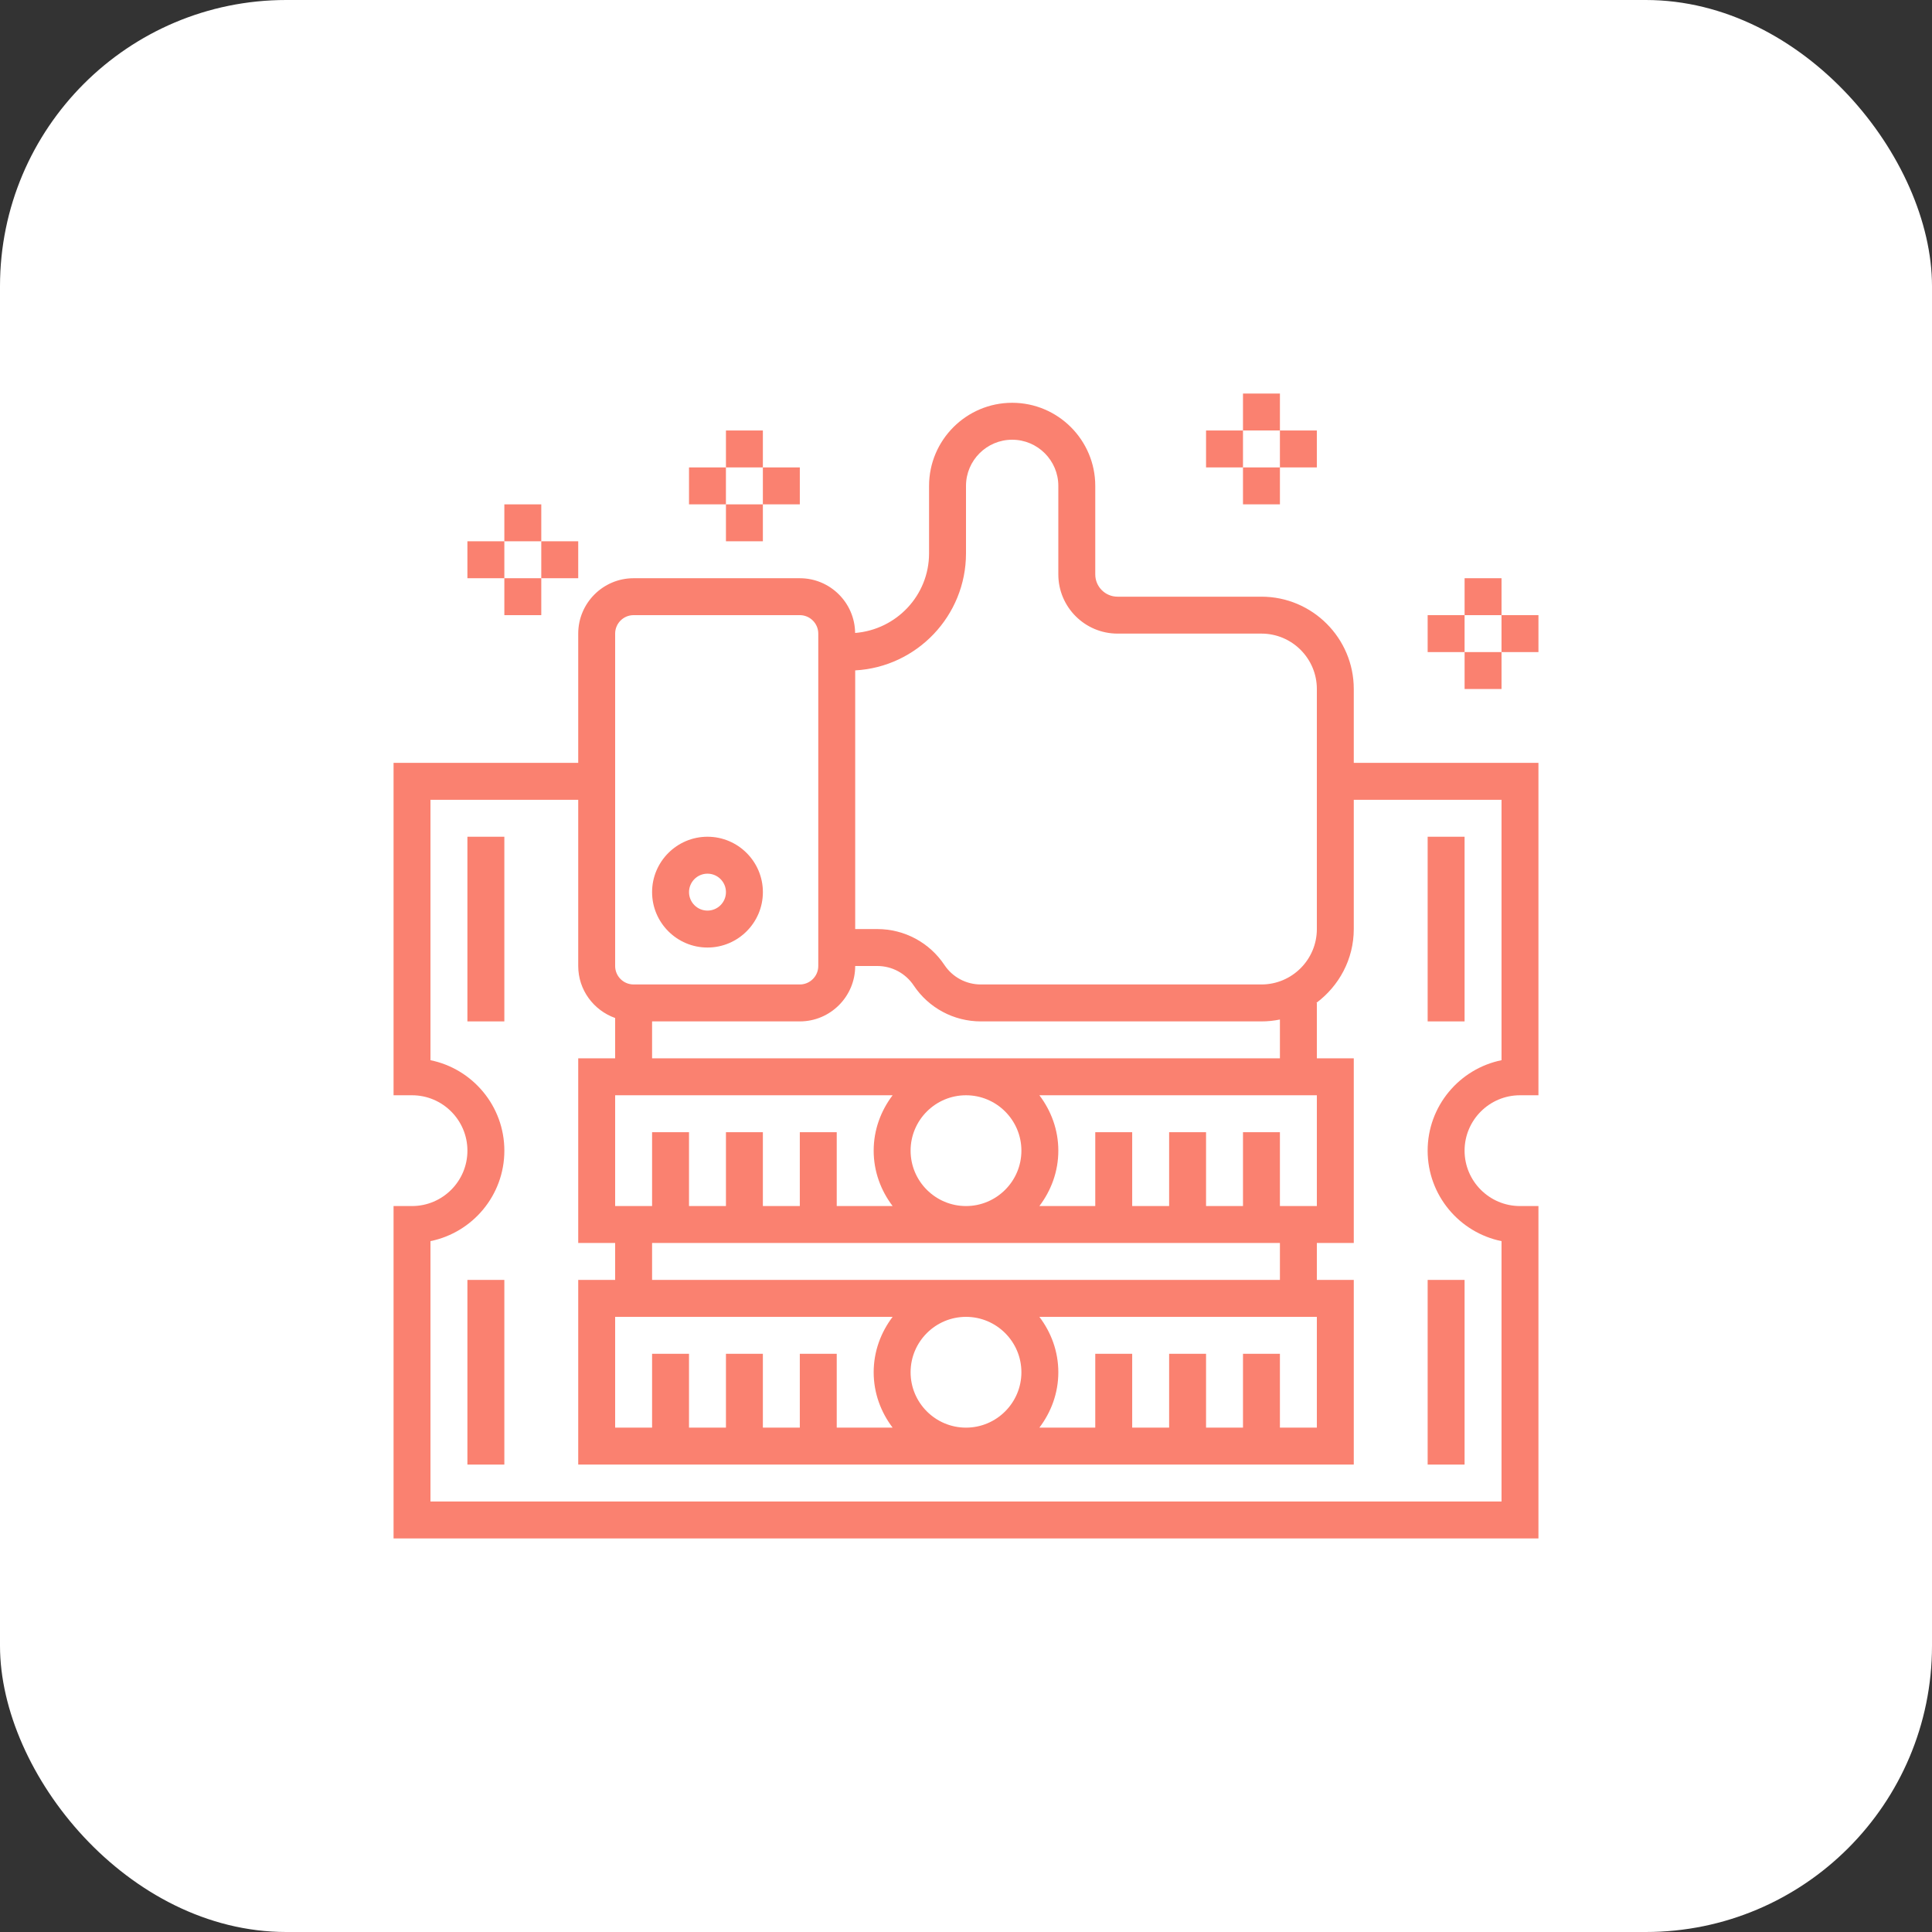 <svg xmlns="http://www.w3.org/2000/svg" width="108" height="108" viewBox="0 0 108 108" fill="none"><rect x="0" y="0" width="108" height="108" fill="#333333" stroke="none"/><rect width="108" height="108" rx="16" fill="white"></rect><path d="M81.871 46.774H79.807V57.097H81.871V46.774Z" fill="#FA8170"></path><path d="M81.871 71.548H79.807V81.871H81.871V71.548Z" fill="#FA8170"></path><path d="M28.193 46.774H26.128V57.097H28.193V46.774Z" fill="#FA8170"></path><path d="M28.193 71.548H26.128V81.871H28.193V71.548Z" fill="#FA8170"></path><path d="M75.677 38.516C75.677 35.67 73.362 33.355 70.516 33.355H62.471C61.784 33.355 61.226 32.796 61.226 32.11V27.161C61.226 24.6 59.142 22.516 56.581 22.516C54.02 22.516 51.935 24.6 51.935 27.161V30.931C51.935 33.285 50.109 35.198 47.802 35.383C47.783 33.692 46.405 32.323 44.71 32.323H35.419C33.712 32.323 32.323 33.712 32.323 35.419V42.645H22V61.226H23.032C24.74 61.226 26.129 62.615 26.129 64.323C26.129 66.03 24.74 67.419 23.032 67.419H22V86H86V67.419H84.968C83.26 67.419 81.871 66.03 81.871 64.323C81.871 62.615 83.26 61.226 84.968 61.226H86V42.645H75.677V38.516ZM47.806 37.475C51.253 37.288 54 34.424 54 30.931V27.161C54 25.739 55.157 24.581 56.581 24.581C58.004 24.581 59.161 25.739 59.161 27.161V32.11C59.161 33.935 60.646 35.419 62.471 35.419H70.516C72.224 35.419 73.613 36.809 73.613 38.516V51.935C73.613 53.643 72.224 55.032 70.516 55.032H54.829C54.009 55.032 53.249 54.626 52.794 53.943C51.956 52.686 50.553 51.935 49.042 51.935H47.806V37.475ZM69.484 75.677V79.806H67.419V75.677H65.355V79.806H63.29V75.677H61.226V79.806H58.102C58.758 78.941 59.161 77.876 59.161 76.71C59.161 75.543 58.758 74.478 58.102 73.613H73.613V79.806H71.548V75.677H69.484ZM36.452 71.548V69.484H71.548V71.548H36.452ZM57.097 76.71C57.097 78.417 55.707 79.806 54 79.806C52.293 79.806 50.903 78.417 50.903 76.71C50.903 75.002 52.293 73.613 54 73.613C55.707 73.613 57.097 75.002 57.097 76.71ZM49.898 79.806H46.774V75.677H44.71V79.806H42.645V75.677H40.581V79.806H38.516V75.677H36.452V79.806H34.387V73.613H49.898C49.242 74.478 48.839 75.543 48.839 76.71C48.839 77.876 49.242 78.941 49.898 79.806ZM49.898 67.419H46.774V63.29H44.71V67.419H42.645V63.29H40.581V67.419H38.516V63.29H36.452V67.419H34.387V61.226H49.898C49.242 62.091 48.839 63.156 48.839 64.323C48.839 65.489 49.242 66.554 49.898 67.419ZM50.903 64.323C50.903 62.615 52.293 61.226 54 61.226C55.707 61.226 57.097 62.615 57.097 64.323C57.097 66.03 55.707 67.419 54 67.419C52.293 67.419 50.903 66.03 50.903 64.323ZM71.548 67.419V63.29H69.484V67.419H67.419V63.29H65.355V67.419H63.29V63.29H61.226V67.419H58.102C58.758 66.554 59.161 65.489 59.161 64.323C59.161 63.156 58.758 62.091 58.102 61.226H73.613V67.419H71.548ZM47.806 54H49.042C49.862 54 50.621 54.408 51.077 55.089C51.915 56.345 53.318 57.097 54.829 57.097H70.516C70.869 57.097 71.215 57.061 71.548 56.992V59.161H36.452V57.097H44.71C46.417 57.097 47.806 55.707 47.806 54ZM34.387 35.419C34.387 34.851 34.849 34.387 35.419 34.387H44.71C45.279 34.387 45.742 34.851 45.742 35.419V54C45.742 54.569 45.279 55.032 44.71 55.032H35.419C34.849 55.032 34.387 54.569 34.387 54V35.419ZM83.936 44.71V59.266C81.583 59.745 79.806 61.83 79.806 64.323C79.806 66.816 81.583 68.901 83.936 69.38V83.936H24.064V69.38C26.417 68.901 28.194 66.816 28.194 64.323C28.194 61.83 26.417 59.745 24.064 59.266V44.71H32.323V54C32.323 55.344 33.189 56.48 34.387 56.907V59.161H32.323V69.484H34.387V71.548H32.323V81.871H75.677V71.548H73.613V69.484H75.677V59.161H73.613V56.065H73.581C74.845 55.123 75.677 53.629 75.677 51.935V44.71H83.936Z" fill="#FA8170"></path><path d="M39.549 52.968C41.256 52.968 42.646 51.578 42.646 49.871C42.646 48.164 41.256 46.774 39.549 46.774C37.842 46.774 36.452 48.164 36.452 49.871C36.452 51.578 37.842 52.968 39.549 52.968ZM39.549 48.839C40.119 48.839 40.581 49.302 40.581 49.871C40.581 50.44 40.119 50.903 39.549 50.903C38.979 50.903 38.517 50.44 38.517 49.871C38.517 49.302 38.979 48.839 39.549 48.839Z" fill="#FA8170"></path><path d="M71.549 22H69.484V24.064H71.549V22Z" fill="#FA8170"></path><path d="M71.549 26.129H69.484V28.193H71.549V26.129Z" fill="#FA8170"></path><path d="M73.612 24.065H71.548V26.129H73.612V24.065Z" fill="#FA8170"></path><path d="M69.484 24.065H67.419V26.129H69.484V24.065Z" fill="#FA8170"></path><path d="M42.645 24.065H40.581V26.129H42.645V24.065Z" fill="#FA8170"></path><path d="M42.645 28.194H40.581V30.258H42.645V28.194Z" fill="#FA8170"></path><path d="M44.71 26.129H42.645V28.193H44.71V26.129Z" fill="#FA8170"></path><path d="M40.58 26.129H38.516V28.193H40.58V26.129Z" fill="#FA8170"></path><path d="M83.936 32.323H81.872V34.387H83.936V32.323Z" fill="#FA8170"></path><path d="M83.936 36.452H81.872V38.516H83.936V36.452Z" fill="#FA8170"></path><path d="M86 34.387H83.935V36.452H86V34.387Z" fill="#FA8170"></path><path d="M81.871 34.387H79.807V36.452H81.871V34.387Z" fill="#FA8170"></path><path d="M30.258 28.194H28.193V30.258H30.258V28.194Z" fill="#FA8170"></path><path d="M30.258 32.323H28.193V34.387H30.258V32.323Z" fill="#FA8170"></path><path d="M32.323 30.258H30.258V32.323H32.323V30.258Z" fill="#FA8170"></path><path d="M28.193 30.258H26.128V32.323H28.193V30.258Z" fill="#FA8170"></path></svg>